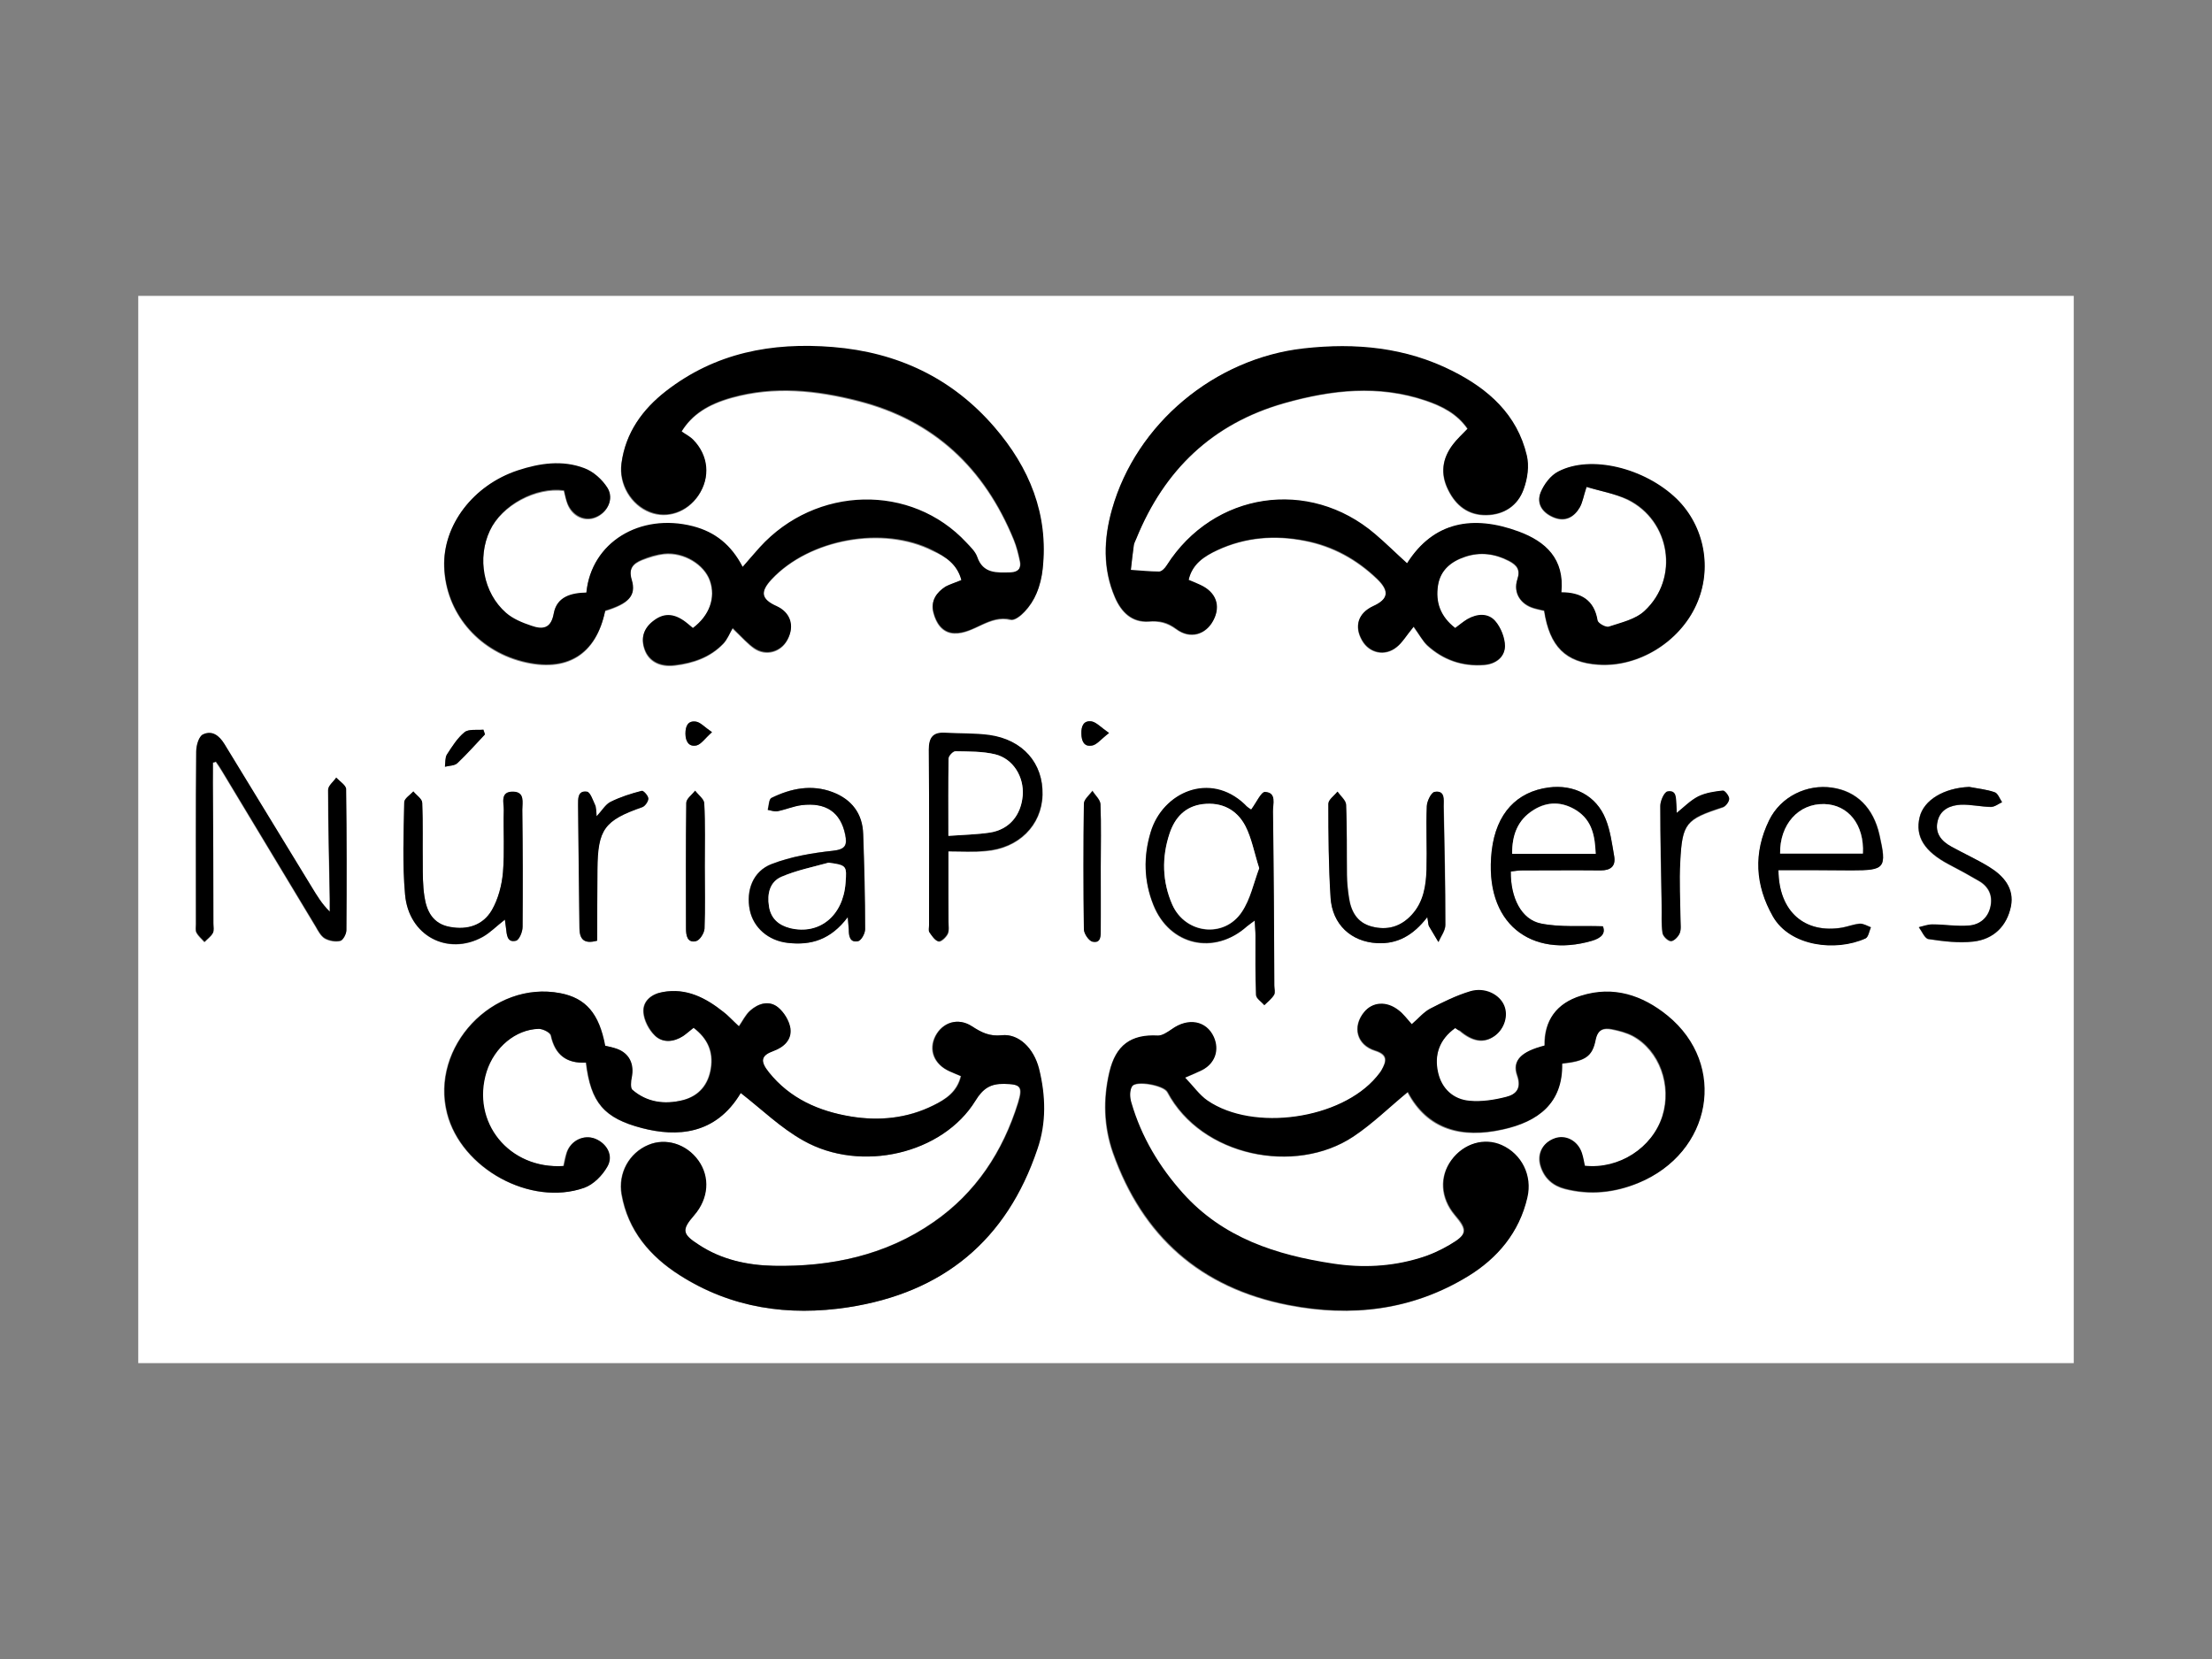 <?xml version="1.0" encoding="utf-8"?>
<!-- Generator: Adobe Illustrator 28.0.0, SVG Export Plug-In . SVG Version: 6.00 Build 0)  -->
<svg version="1.1" id="Capa_1" xmlns="http://www.w3.org/2000/svg" xmlns:xlink="http://www.w3.org/1999/xlink" x="0px" y="0px"
	 viewBox="0 0 800 600" style="enable-background:new 0 0 800 600;" xml:space="preserve">
<rect x="0" y="0" width="800" height="600" fill="#808080" stroke="none"/>
<style type="text/css">
	.st0{fill:#FFFFFF;}
</style>
<g>
	<path class="st0" d="M750,493c-233.3,0-466.7,0-700,0c0-128.7,0-257.3,0-386c233.3,0,466.7,0,700,0C750,235.7,750,364.3,750,493z
		 M573.8,176.1c4.9,1.5,10.2,2.4,14.8,4.7c15.5,7.6,18.8,28.5,6.1,40.3c-3.3,3-8.4,4.2-12.9,5.7c-1.1,0.4-3.9-1.2-4.1-2.2
		c-1.2-7.4-6-10.2-13.1-10.2c1.2-12.1-5.7-18.4-15.5-22c-16.4-6-30.7-3.7-40.3,11.5c-4-3.7-7.7-7.3-11.6-10.6
		c-23.9-20.5-58.5-15.2-75.3,11.3c-0.6,1-1.9,2.2-2.8,2.3c-3.4,0.1-6.8-0.3-10.2-0.6c0.4-3,0.7-6.1,1.1-9.1c0.1-0.8,0.5-1.6,0.9-2.3
		c10.1-24.8,27.5-41.6,53.6-49c17-4.8,34-6.7,51.1-0.9c5.8,2,11.3,4.7,15.1,10.2c-1.9,2.1-3.8,3.7-5.3,5.7
		c-3.9,5.1-4.6,10.6-1.7,16.4c2.8,5.7,7.3,9.2,13.8,9.1c6.4-0.1,11.4-3.4,13.5-9.4c1.3-3.7,2-8.3,1.1-12.1
		c-3.5-14.7-13.9-23.9-26.8-30.5c-17-8.6-35.1-10.4-53.9-8.2c-32.1,3.6-60.6,27.1-69.3,58.2c-3,10.6-3.4,21.4,1.1,31.8
		c2.3,5.3,6.1,9.1,12.2,8.7c3.8-0.3,6.7,0.4,9.9,2.7c5.1,3.8,10.8,2.1,13.5-3.2c2.7-5.2,0.8-10-4.8-12.7c-1.3-0.6-2.7-1.1-4.2-1.8
		c1.4-5.9,5.8-8.7,10.4-10.8c10.1-4.7,20.8-5.6,31.7-3.4c10.1,2,18.8,6.8,26.1,13.8c4.6,4.4,4.1,7.3-1.5,9.9
		c-5.4,2.5-6.9,7.2-3.9,12.4c2.6,4.5,8.2,5.8,12.4,2.4c2-1.6,3.4-4,6.2-7.4c2.2,2.9,3.3,5.1,4.9,6.7c5.8,5.3,12.7,7.7,20.6,7.1
		c4.1-0.3,7.5-2.7,7.5-6.7c0.1-3.1-1.4-6.8-3.5-9.1c-2.6-3-6.6-2.7-10.1-0.7c-1.5,0.9-2.9,2.1-4.4,3.2c-5.3-4.1-7.2-9.3-6.2-15.5
		c0.9-5.6,4.8-8.7,9.8-10.3c5.5-1.9,10.8-1.2,15.9,1.5c2.8,1.5,4.2,3.1,3,6.7c-1.5,4.8,1.2,9,6,10.4c1.2,0.4,2.5,0.6,3.7,0.9
		c2,13,7.8,18.7,19.6,19.5c14.4,1,29.3-8.1,35.4-21.6c5.9-13,3-28.4-7.1-38.3c-11.6-11.2-31-16-42.8-9.9c-2.7,1.4-5.2,4.7-6.4,7.6
		c-1.6,4.2,0.9,7.4,4.9,9c4.1,1.6,7.2-0.1,9.3-3.7C572.4,181.6,572.7,179.4,573.8,176.1z M347.7,209.8c-2.2,1-4.1,1.6-5.8,2.6
		c-3.3,2.1-5.4,5.1-4.4,9.2c1,4,3.3,7.4,7.6,7.6c7.1,0.2,12.6-6.8,20.4-4.9c1.4,0.3,3.7-1.5,5-2.9c1.8-1.9,3.3-4.2,4.3-6.6
		c1.1-2.7,1.8-5.7,2.2-8.7c2.1-19.8-4.9-36.8-17.5-51.4c-15.3-17.8-35-27-58.4-28.9c-22-1.8-42.5,2.1-60.3,15.9
		c-8.5,6.6-14.7,15-16.1,26.1c-1,7.5,3.5,15,10.3,17.6c6.3,2.4,13.4,0,17.5-6c4.4-6.5,3.7-14.4-1.9-20.1c-1.2-1.3-2.9-2.1-4.2-3
		c3.8-6.2,9.6-9.9,18.2-12.3c15.4-4.3,30.6-2.7,45.8,1.2c27.4,7,45.6,24.3,56.2,50.2c1,2.4,1.6,5.1,2.2,7.7c0.5,2.6-0.6,4.2-3.4,4.2
		c-5,0.1-10,0.7-12.1-5.7c-0.7-1.9-2.4-3.6-3.9-5.1c-19.8-21.4-54.4-20.6-74.7,1.7c-2,2.2-3.9,4.4-6.2,7.1
		c-4.1-7.9-9.9-12.6-18-14.7c-19.2-4.9-36.8,5.9-38.5,24c-5.5,0-10.7,1.4-11.8,7.5c-1,5.6-4.1,5.9-8.1,4.5c-3.2-1.1-6.6-2.5-9.2-4.7
		c-8.2-7.1-10.5-19.8-5.8-29.8c4.3-9.2,16.6-15.8,26.8-14.5c0.4,1.6,0.7,3.3,1.3,4.8c1.7,4.4,6.1,6.5,10.1,4.9
		c4.3-1.7,6.8-6.6,4.3-10.6c-1.9-3-5.1-5.8-8.4-7.1c-7.9-3-16.1-1.7-24,0.8c-16.1,5.2-27.2,19.8-26.6,34.9
		c0.6,16.2,11.9,29.9,28.2,34.1c16.1,4.1,26.8-2.4,30-18.3c8.4-2.6,11.2-5.4,9.6-11.1c-1.2-4.2,0.6-6,3.7-7.3c2.6-1,5.4-1.9,8.1-2.2
		c7.1-0.7,14.5,3.8,16.5,9.7c2.1,6.1-0.2,12.7-6.2,17.2c-0.6-0.5-1.1-1-1.8-1.5c-4.4-3.7-8.3-4.2-12.2-1.3c-3.6,2.6-5,6.1-3.4,10.5
		c1.5,4.2,5.5,6.4,11,5.7c6.6-0.8,12.7-2.9,17.4-7.8c1.5-1.5,2.3-3.7,3.4-5.6c3.7,3.5,5.6,5.7,7.9,7.3c4.2,2.8,9.6,1.3,11.9-3.1
		c2.7-5,1.1-9.7-3.9-12.1c-5.6-2.6-6-5.2-1.8-9.8c13.7-14.7,40.4-19.5,58.3-10.4C341.9,201.3,346.2,204,347.7,209.8z M267.9,395.3
		c7.6,5.9,14.4,12.6,22.5,17.2c20.9,11.8,50.4,4.8,62.2-14.4c2.7-4.4,5.5-6.2,10.4-6.1c5.9,0.1,6.9,0.8,5.1,6.8
		c-5.5,17.7-15.3,32.7-30.6,43.2c-17.3,12-37.1,16.2-57.8,15.8c-9.5-0.2-18.9-2.2-27.1-7.6c-6.1-3.9-6.3-5.4-1.7-10.7
		c5.2-6,5.8-13.7,1.5-19.8c-4.3-6-11.8-8.3-18.1-5.6c-6.9,2.9-10.9,10.3-9.6,17.9c2.3,13,10.3,22.4,21,29.2
		c18.7,11.9,39.3,14.9,60.9,11.6c34.3-5.2,57.3-24.2,68.4-57.2c3.2-9.5,3-19.4,0.6-29.1c-1.8-7.4-7.3-12.7-13.4-12.1
		c-4.4,0.5-7.4-1-10.8-3.2c-5-3.3-10.6-1.5-13.2,3.5c-2.6,5-0.5,10.2,5,12.7c1.3,0.6,2.7,1.2,4.2,1.8c-1.4,5.7-5.5,8.4-10,10.6
		c-9.4,4.7-19.6,5.6-29.8,4c-11.6-1.9-22.1-6.5-29.7-16c-3.2-4.1-2.7-6.1,1.7-7.7c3.9-1.4,6.7-4.1,6.1-8.1c-0.4-2.8-2.3-5.9-4.5-7.7
		c-3.2-2.6-7.1-1.4-10,1.2c-1.7,1.5-2.7,3.7-4.1,5.7c-2.7-2.5-4-4-5.6-5.2c-6.4-5.1-13.4-8.8-22-7.2c-4,0.7-7.2,3.3-6.9,7.3
		c0.2,2.9,1.9,6.3,4.1,8.4c2.8,2.8,6.8,2.3,10.2,0.2c1.3-0.9,2.5-2,3.8-3c5.1,3.8,7.2,8.6,6.3,14.6c-0.9,6-4.4,10.1-10.2,11.6
		c-6.6,1.7-13,0.9-18.3-3.8c-0.8-0.7-0.5-3-0.2-4.4c1-4.9-0.9-8.8-5.4-10.4c-1.4-0.5-2.9-0.8-4.2-1.1c-2.3-11.7-7-17.3-16.2-19
		c-24.4-4.7-47.1,19.5-40.9,43.5c5.1,19.9,30.1,33.7,49.5,26.9c3.3-1.2,6.5-4.5,8.4-7.7c2.3-4-0.2-8.4-4.5-10.1
		c-3.9-1.5-8.5,0.6-10.1,4.9c-0.6,1.7-0.9,3.4-1.2,5c-19.7,1.3-33.6-15.9-27.9-34.1c2.7-8.8,10.4-15.3,18.9-15.5
		c1.5,0,4.1,1.3,4.4,2.4c1.5,7,5.7,10.2,12.7,9.8c1.8,14.5,6.5,20.1,20.3,23.7C244.6,411.2,258.8,410.6,267.9,395.3z M526.3,371.8
		c0.7,0.5,1.1,0.8,1.5,1.1c4.7,4,8.8,4.6,12.6,1.9c3.5-2.5,5-7.3,3.4-11c-1.7-4-7-6.7-12.3-5.1c-5,1.5-9.8,3.8-14.5,6.3
		c-2.4,1.3-4.3,3.5-6.6,5.6c-1.7-1.9-3-3.6-4.7-5c-4.4-3.5-9.4-3.1-12.5,0.6c-4.3,5.2-2.6,11.8,4,13.9c4.8,1.5,4.1,3.9,2.3,7.1
		c-0.5,0.9-1.2,1.6-1.8,2.4c-12.9,15.4-44.6,20-61.2,8.6c-2.9-2-5.1-5.1-8.1-8.3c3-1.3,4.7-2,6.3-2.8c4.5-2.4,6.2-7.2,4.1-11.9
		c-2.7-5.9-9.2-7.1-15.2-2.8c-1.5,1.1-3.4,2.4-5.1,2.3c-9.7-0.5-15.1,3.4-17.4,13.2c-2.3,9.8-2,19.6,1.3,29.1
		c10.7,30.3,31.7,48.9,63.4,55.1c23,4.5,44.9,1.8,65-10.4c10.7-6.5,18.5-15.8,21.4-28.4c1.9-8-2.1-15.8-9.3-19
		c-6.3-2.8-13.7-0.6-18.1,5.4c-4.4,6-3.9,13.7,1.2,19.8c4.7,5.6,4.6,7.1-1.9,10.9c-3.4,2-7.1,3.6-10.9,4.8
		c-10.2,3.1-20.6,3.5-31.2,2c-20.7-3.1-40-9.3-54.4-25.5c-8.5-9.6-15-20.4-18.6-32.7c-0.5-1.9-0.6-4.5,0.3-6
		c1.5-2.2,11.5-0.4,12.8,2.1c12.3,23.2,46.2,30,67.2,16.1c7-4.6,13-10.6,19.7-16.1c7.2,13.7,19.6,16.8,34.4,13.5
		c12.7-2.8,21.7-9.4,21.4-23.8c8.3-0.9,10.8-2.4,12.1-8.5c0.8-3.9,2.9-4.5,6-3.9c2.6,0.5,5.2,1.2,7.5,2.4c9.7,5.3,14.2,17.9,10.7,29
		c-3.7,11.6-15.7,19.3-28.1,18c-0.4-1.5-0.6-3.2-1.1-4.7c-1.5-4.4-5.9-6.6-9.9-5.2c-4.3,1.6-6.4,5.6-4.9,10.1c1.4,4.3,4.5,7,8.8,8.1
		c9,2.3,17.8,1.4,26.4-2.1c26.7-11,32.4-42.8,10.6-60.5c-9-7.4-19.6-10.8-31.3-7.2c-8.8,2.7-13.3,9-13.1,18
		c-8.6,2.2-11.8,5.5-9.9,10.8c1.7,4.7-0.5,6.9-4.1,7.8c-4.3,1.1-8.8,1.8-13.2,1.4c-6-0.5-10.2-4.4-11.4-10.3
		C518.7,381.5,520.5,375.9,526.3,371.8z M77,275.8c0.3-0.1,0.7-0.1,1-0.2c0.8,1.2,1.6,2.3,2.3,3.5c11.3,18.7,22.5,37.4,33.8,56.1
		c0.9,1.6,1.9,3.4,3.3,4.3c1.6,0.9,3.8,1.3,5.6,0.9c1-0.2,2.2-2.5,2.2-3.8c0.2-17,0.2-34-0.1-51c0-1.4-2.3-2.8-3.6-4.2
		c-1,1.5-2.9,2.9-2.9,4.4c0,13.2,0.4,26.3,0.6,39.5c0,1.5,0,3.1,0,4.6c-2.9-2.9-4.8-6-6.6-9c-10.5-17.2-21-34.4-31.5-51.6
		c-1.8-3-4.5-5.1-7.8-3.5c-1.5,0.8-2.4,4-2.4,6.1c-0.2,20.8-0.1,41.7-0.1,62.5c0,1-0.3,2.2,0.2,3c0.7,1.3,1.9,2.3,2.9,3.4
		c1-1,2.4-1.9,3-3.2c0.5-0.9,0.2-2.3,0.2-3.4c-0.1-17-0.1-34-0.2-51C77,280.6,77,278.2,77,275.8z M452.5,292.8
		c-0.4-0.3-1.5-0.9-2.4-1.8c-12.6-11.9-29.7-4.3-34,10c-2.7,8.9-2.4,17.8,1,26.4c5.9,14.7,22,18.3,33.8,7.7c0.7-0.6,1.5-1.1,2.8-2.1
		c0.1,2.3,0.3,3.8,0.3,5.4c0,7.2-0.1,14.3,0.2,21.5c0.1,1.3,2,2.5,3,3.7c1.2-1.2,2.7-2.3,3.5-3.7c0.5-0.9,0.1-2.3,0.1-3.4
		c-0.1-21-0.2-41.9-0.5-62.9c0-2.7,1.5-6.9-2.9-7.1C456.1,286.4,454.4,290.3,452.5,292.8z M343,307.9c5.1,0,9.3,0.3,13.4,0
		c12-0.9,20.4-9.3,20.7-20.3c0.3-11.4-7-19.9-19.2-21.6c-5.3-0.7-10.6-0.5-15.9-0.8c-4.5-0.3-6,1.6-6,6.2
		c0.2,21.1,0.1,42.3,0.1,63.4c0,0.8-0.3,1.9,0.1,2.5c0.9,1.3,2,3,3.3,3.3c0.9,0.2,2.7-1.5,3.3-2.7c0.6-1.2,0.3-2.9,0.3-4.4
		C343,325.1,343,317,343,307.9z M546.4,315.2c1.6-0.2,2.8-0.4,4.1-0.4c9.5,0,19-0.1,28.4,0c3.6,0,5.5-1.5,4.9-5.1
		c-0.8-4.6-1.4-9.3-3.1-13.5c-3.4-8.5-11.5-12.6-20.6-11.4c-11.4,1.5-19,9.2-20.6,22.9c-3.1,26.7,14.6,38.8,36.1,32.6
		c3.5-1,5.2-2.7,4.1-5.3c-8-0.2-15.4,0.5-22.4-1C550.1,332.5,546.2,324.6,546.4,315.2z M643.2,314.7c9,0,17.8,0,26.6,0
		c12,0,12.7-0.8,10-12.8c-2.2-9.8-8.3-15.8-17.1-17.1c-9.2-1.3-18.7,3.3-22.8,11.8c-5.7,11.7-5.1,23.5,1.4,34.8
		c6.2,10.8,22.7,12.7,33.5,7.9c1-0.5,1.3-2.6,1.9-4c-1.3-0.5-2.7-1.3-4-1.3c-2.1,0.1-4.2,1-6.3,1.4
		C652.8,337.8,643.3,329.8,643.2,314.7z M306.6,331.7c0.2,2.6,0.3,3.6,0.3,4.5c0,2.3,0.4,4.8,3.3,4.2c1.2-0.2,2.6-2.8,2.6-4.3
		c0-11.5-0.3-23-0.7-34.4c-0.2-7.5-4.2-12.6-11-15.2c-7.6-2.9-15.1-1.4-22.2,2.1c-0.9,0.5-0.9,2.8-1.3,4.3c1.2,0.2,2.4,0.7,3.5,0.5
		c2.9-0.6,5.7-1.9,8.7-2.2c8.9-1.1,14.2,2.6,15.8,10.6c0.8,3.8,0.2,5.4-4.5,5.9c-7.5,0.8-15.2,2.1-22.1,4.8
		c-6.8,2.6-9.3,9.6-7.9,16.6c1.3,6.4,6.7,11.1,13.7,11.9C293.3,341.9,300.5,339.9,306.6,331.7z M182.6,332.6
		c0.2,1.5,0.3,2.3,0.4,3.1c0.3,2.3,0.3,5.4,3.6,4.6c1.2-0.3,2.4-3.3,2.4-5c0.1-14.1,0-28.3-0.1-42.4c0-2.6,1-6.4-3.3-6.5
		c-4.9-0.1-3.4,4.1-3.4,6.7c-0.2,7.5,0.4,15-0.3,22.5c-0.4,4.6-1.7,9.6-4,13.6c-3.2,5.5-8.8,7.3-15.2,6.1c-6.1-1.1-8.4-5.6-9.2-11
		c-0.6-3.9-0.6-8-0.6-11.9c-0.1-7.3,0.2-14.7-0.2-22c-0.1-1.4-2.1-2.7-3.2-4.1c-1.1,1.3-3.3,2.6-3.3,3.9
		c-0.2,11.1-0.7,22.4,0.3,33.4c1.3,14.9,15.4,22.3,28.1,15.3C177.3,337.3,179.5,335,182.6,332.6z M516.2,331.7
		c0.4,2.1,0.4,2.8,0.7,3.3c1.1,1.9,2.3,3.8,3.4,5.7c0.9-2.1,2.5-4.1,2.5-6.2c0-14.3-0.3-28.6-0.6-42.9c0-2.3,0.6-5.8-3.3-5.2
		c-1.2,0.2-2.7,3.3-2.8,5.1c-0.3,7.6,0.1,15.3-0.1,23c-0.2,5.9-1,11.6-5.3,16.3c-4,4.3-8.9,5.7-14.5,4.3c-5.4-1.4-7.6-5.6-8.3-10.7
		c-0.4-2.6-0.6-5.3-0.7-7.9c-0.1-8.5,0-17-0.3-25.5c-0.1-1.6-2-3.1-3.1-4.7c-1.2,1.5-3.3,3-3.3,4.4c0,11.3,0,22.6,0.8,33.9
		c0.6,9.8,7.5,16,16.8,16.5C505.4,341.5,511.1,338.3,516.2,331.7z M712.2,284.6c-9.1,0.3-16.5,4.7-18,11c-1.7,7,1.7,12.4,10.6,17.1
		c3.7,1.9,7.3,3.9,10.9,6c3.5,2.1,5,5.3,4.1,9.3c-0.9,4.1-3.9,6.4-7.7,6.8c-4.4,0.4-8.8-0.4-13.3-0.4c-1.6,0-3.3,0.7-4.9,1
		c1.2,1.5,2.2,4.1,3.5,4.3c5.4,0.8,10.9,1.5,16.2,0.9c7.3-0.8,12.2-5.5,13.6-12.7c1.3-6.6-2.7-11.1-7.9-14.3
		c-4.4-2.7-9.1-4.9-13.6-7.3c-3.7-2-6-5-5-9.3c1-4.2,4.6-5.7,8.4-5.9c3.6-0.2,7.3,0.7,10.9,0.8c1.3,0,2.6-1.1,4-1.7
		c-0.9-1.2-1.6-3.1-2.7-3.6C718.5,285.5,715.3,285.2,712.2,284.6z M216,340.2c0-8.5-0.1-17.1,0-25.7c0.1-14.5,2.6-17.8,16.2-22.5
		c1-0.4,2.3-2.1,2.2-3.1c0-1-1.8-3-2.4-2.8c-3.8,1-7.7,2.2-11.3,4c-1.8,0.9-3.1,3.1-5,5.2c-0.3-1.9-0.2-3.2-0.6-4.2
		c-0.8-1.7-1.7-4.5-2.9-4.7c-3.4-0.5-3.2,2.6-3.2,4.9c0.2,14.8,0.4,29.6,0.5,44.4C209.6,339.4,211,341.6,216,340.2z M606.4,294
		c0-0.3-0.1-1.6-0.2-2.8c-0.2-2.2,0.2-5.4-3.2-4.8c-1.2,0.2-2.6,3.4-2.6,5.2c0,12,0.3,23.9,0.5,35.9c0.1,3.3-0.2,6.7,0.3,10
		c0.2,1.2,1.9,2.9,3,3c1,0.1,2.7-1.6,3.2-2.8c0.6-1.4,0.3-3.3,0.3-4.9c0-7-0.5-14-0.1-20.9c0.8-14.1,2.1-15.4,15.4-19.8
		c1.1-0.3,2.3-2,2.3-3c0-1.1-1.6-3.1-2.3-3c-3,0.3-6.2,0.7-8.9,2.1C611.3,289.5,609,292,606.4,294z M254.9,313.4
		c0-7.7,0.2-15.3-0.2-23c-0.1-1.5-2.1-3-3.3-4.5c-1.1,1.5-3.2,2.9-3.2,4.4c-0.2,15.1-0.2,30.3-0.1,45.4c0,2.4,0.4,5.3,3.6,4.6
		c1.3-0.3,3-2.9,3.1-4.5C255.1,328.4,254.9,320.9,254.9,313.4z M398.1,313.7c0-7.7,0.2-15.3-0.1-23c-0.1-1.6-1.9-3.2-2.9-4.8
		c-1.1,1.5-3,3-3.1,4.6c-0.2,15.1-0.2,30.3,0,45.4c0,1.6,1.7,4.2,3.1,4.5c3.2,0.7,3-2.3,3-4.4C398.2,328.7,398.1,321.2,398.1,313.7z
		 M175.4,265.6c-0.2-0.6-0.3-1.1-0.5-1.7c-2.3,0.2-5.3-0.3-6.8,0.9c-2.6,2.1-4.6,5.2-6.4,8.1c-0.7,1.1-0.5,2.9-0.7,4.4
		c1.5-0.4,3.4-0.4,4.5-1.3C168.9,272.7,172.1,269.1,175.4,265.6z M401.1,265.1c-3-2.1-4.5-3.8-6.2-4.1c-3-0.5-3.9,1.7-3.8,4.4
		c0.1,2.6,1,4.9,3.9,4.3C396.8,269.3,398.1,267.4,401.1,265.1z M257.5,264.8c-2.7-1.9-4.1-3.5-5.7-3.8c-3-0.5-3.9,1.6-3.9,4.3
		c0,2.8,1.2,4.9,4,4.3C253.5,269.2,254.9,267.1,257.5,264.8z"/>
	<path d="M573.8,176.1c-1.1,3.3-1.4,5.5-2.4,7.3c-2,3.5-5.2,5.3-9.3,3.7c-4-1.6-6.5-4.8-4.9-9c1.2-3,3.6-6.2,6.4-7.6
		c11.7-6.1,31.2-1.3,42.8,9.9c10.1,9.9,13,25.3,7.1,38.3c-6.1,13.5-21,22.6-35.4,21.6c-11.8-0.8-17.6-6.5-19.6-19.5
		c-1.2-0.3-2.4-0.5-3.7-0.9c-4.8-1.4-7.6-5.5-6-10.4c1.2-3.6-0.2-5.2-3-6.7c-5.1-2.6-10.5-3.3-15.9-1.5c-5,1.7-8.9,4.8-9.8,10.3
		c-1,6.2,0.9,11.4,6.2,15.5c1.5-1.1,2.9-2.3,4.4-3.2c3.5-2,7.5-2.3,10.1,0.7c2,2.3,3.5,6.1,3.5,9.1c-0.1,4-3.5,6.4-7.5,6.7
		c-7.9,0.6-14.8-1.8-20.6-7.1c-1.7-1.6-2.8-3.7-4.9-6.7c-2.8,3.4-4.1,5.8-6.2,7.4c-4.3,3.4-9.8,2.1-12.4-2.4
		c-3-5.1-1.5-9.9,3.9-12.4c5.5-2.5,6.1-5.4,1.5-9.9c-7.4-7.1-16-11.9-26.1-13.8c-10.9-2.1-21.6-1.3-31.7,3.4
		c-4.6,2.2-9.1,4.9-10.4,10.8c1.5,0.6,2.9,1.2,4.2,1.8c5.7,2.6,7.5,7.5,4.8,12.7c-2.7,5.3-8.5,7-13.5,3.2c-3.2-2.4-6-3-9.9-2.7
		c-6.1,0.4-9.9-3.4-12.2-8.7c-4.5-10.4-4.1-21.2-1.1-31.8c8.8-31.1,37.2-54.6,69.3-58.2c18.8-2.1,36.9-0.4,53.9,8.2
		c12.9,6.5,23.3,15.7,26.8,30.5c0.9,3.8,0.3,8.3-1.1,12.1c-2.1,6-7.1,9.3-13.5,9.4c-6.5,0.1-11-3.4-13.8-9.1
		c-2.9-5.8-2.2-11.3,1.7-16.4c1.5-2,3.3-3.6,5.3-5.7c-3.8-5.5-9.2-8.2-15.1-10.2c-17.1-5.8-34.1-3.9-51.1,0.9
		c-26.1,7.4-43.5,24.2-53.6,49c-0.3,0.8-0.7,1.5-0.9,2.3c-0.4,3-0.8,6.1-1.1,9.1c3.4,0.2,6.8,0.6,10.2,0.6c1,0,2.2-1.3,2.8-2.3
		c16.9-26.5,51.4-31.7,75.3-11.3c3.9,3.3,7.6,7,11.6,10.6c9.6-15.2,24-17.5,40.3-11.5c9.8,3.6,16.7,9.9,15.5,22
		c7.1,0,11.9,2.8,13.1,10.2c0.2,1,3,2.6,4.1,2.2c4.5-1.5,9.6-2.6,12.9-5.7c12.7-11.8,9.4-32.7-6.1-40.3
		C584,178.5,578.7,177.6,573.8,176.1z"/>
	<path d="M347.7,209.8c-1.5-5.8-5.8-8.5-10.3-10.8c-17.9-9.1-44.6-4.2-58.3,10.4c-4.3,4.6-3.8,7.3,1.8,9.8c5,2.3,6.6,7.1,3.9,12.1
		c-2.4,4.4-7.7,5.9-11.9,3.1c-2.3-1.5-4.2-3.7-7.9-7.3c-1.1,1.9-1.9,4-3.4,5.6c-4.7,4.9-10.8,7-17.4,7.8c-5.5,0.7-9.5-1.5-11-5.7
		c-1.6-4.4-0.2-7.9,3.4-10.5c3.9-2.9,7.8-2.4,12.2,1.3c0.6,0.5,1.2,1,1.8,1.5c6-4.5,8.4-11,6.2-17.2c-2.1-5.9-9.5-10.4-16.5-9.7
		c-2.8,0.3-5.5,1.1-8.1,2.2c-3.2,1.3-5,3.1-3.7,7.3c1.7,5.7-1.1,8.5-9.6,11.1c-3.3,15.9-14,22.4-30,18.3
		c-16.3-4.2-27.6-17.8-28.2-34.1c-0.6-15.1,10.5-29.6,26.6-34.9c7.9-2.6,16.1-3.8,24-0.8c3.3,1.2,6.5,4.1,8.4,7.1
		c2.5,4,0,8.9-4.3,10.6c-3.9,1.6-8.3-0.5-10.1-4.9c-0.6-1.5-0.9-3.2-1.3-4.8c-10.2-1.4-22.5,5.3-26.8,14.5
		c-4.7,10-2.4,22.6,5.8,29.8c2.5,2.2,5.9,3.6,9.2,4.7c4,1.4,7.1,1.1,8.1-4.5c1.1-6.1,6.4-7.4,11.8-7.5c1.7-18.1,19.3-28.9,38.5-24
		c8.1,2.1,13.9,6.8,18,14.7c2.3-2.6,4.2-4.9,6.2-7.1c20.3-22.3,54.8-23.1,74.7-1.7c1.5,1.6,3.2,3.2,3.9,5.1
		c2.1,6.3,7.2,5.8,12.1,5.7c2.8-0.1,4-1.6,3.4-4.2c-0.5-2.6-1.2-5.2-2.2-7.7c-10.6-25.9-28.8-43.2-56.2-50.2
		c-15.2-3.9-30.4-5.5-45.8-1.2c-8.6,2.4-14.4,6.1-18.2,12.3c1.2,0.9,2.9,1.7,4.2,3c5.6,5.7,6.3,13.6,1.9,20.1
		c-4.1,6-11.2,8.5-17.5,6c-6.8-2.6-11.3-10.2-10.3-17.6c1.5-11.1,7.6-19.5,16.1-26.1c17.8-13.8,38.2-17.7,60.3-15.9
		c23.4,1.9,43.1,11.2,58.4,28.9c12.7,14.7,19.7,31.6,17.5,51.4c-0.3,2.9-1,5.9-2.2,8.7c-1,2.4-2.5,4.7-4.3,6.6
		c-1.3,1.4-3.6,3.3-5,2.9c-7.8-1.9-13.3,5.2-20.4,4.9c-4.3-0.1-6.6-3.6-7.6-7.6c-1-4.1,1.1-7.1,4.4-9.2
		C343.5,211.3,345.5,210.7,347.7,209.8z"/>
	<path d="M267.9,395.3c-9.1,15.3-23.3,15.9-35.6,12.7c-13.8-3.6-18.6-9.2-20.3-23.7c-7,0.4-11.2-2.8-12.7-9.8
		c-0.2-1.1-2.9-2.4-4.4-2.4c-8.4,0.2-16.1,6.7-18.9,15.5c-5.7,18.2,8.1,35.4,27.9,34.1c0.4-1.6,0.7-3.4,1.2-5
		c1.5-4.3,6.1-6.4,10.1-4.9c4.3,1.7,6.8,6.1,4.5,10.1c-1.8,3.2-5,6.5-8.4,7.7c-19.4,6.8-44.4-7-49.5-26.9
		c-6.2-24.1,16.5-48.2,40.9-43.5c9.2,1.8,14,7.3,16.2,19c1.3,0.3,2.8,0.6,4.2,1.1c4.5,1.6,6.4,5.5,5.4,10.4
		c-0.3,1.4-0.5,3.7,0.2,4.4c5.3,4.6,11.7,5.4,18.3,3.8c5.9-1.5,9.3-5.6,10.2-11.6c0.9-6-1.2-10.7-6.3-14.6c-1.3,1-2.5,2.1-3.8,3
		c-3.4,2.2-7.3,2.6-10.2-0.2c-2.1-2.1-3.9-5.5-4.1-8.4c-0.3-4.1,2.9-6.6,6.9-7.3c8.6-1.6,15.6,2.1,22,7.2c1.6,1.2,2.9,2.7,5.6,5.2
		c1.4-2,2.4-4.2,4.1-5.7c2.9-2.6,6.8-3.8,10-1.2c2.2,1.8,4.1,4.9,4.5,7.7c0.5,4-2.3,6.7-6.1,8.1c-4.5,1.6-5,3.6-1.7,7.7
		c7.6,9.5,18.1,14.1,29.7,16c10.2,1.7,20.3,0.7,29.8-4c4.5-2.2,8.7-4.9,10-10.6c-1.5-0.7-2.9-1.2-4.2-1.8c-5.5-2.5-7.5-7.7-5-12.7
		c2.6-5,8.2-6.8,13.2-3.5c3.4,2.2,6.3,3.7,10.8,3.2c6.1-0.6,11.5,4.7,13.4,12.1c2.4,9.7,2.7,19.6-0.6,29.1
		c-11.1,33-34.1,51.9-68.4,57.2c-21.6,3.3-42.3,0.3-60.9-11.6c-10.7-6.8-18.7-16.1-21-29.2c-1.4-7.7,2.7-15,9.6-17.9
		c6.3-2.7,13.8-0.4,18.1,5.6c4.3,6,3.7,13.8-1.5,19.8c-4.6,5.3-4.4,6.8,1.7,10.7c8.2,5.4,17.6,7.4,27.1,7.6
		c20.7,0.4,40.6-3.8,57.8-15.8c15.3-10.6,25.1-25.5,30.6-43.2c1.8-5.9,0.8-6.7-5.1-6.8c-5-0.1-7.7,1.7-10.4,6.1
		c-11.8,19.2-41.4,26.2-62.2,14.4C282.3,407.9,275.5,401.2,267.9,395.3z"/>
	<path d="M526.3,371.8c-5.8,4.2-7.6,9.7-6.2,16c1.3,5.9,5.5,9.8,11.4,10.3c4.3,0.4,8.9-0.3,13.2-1.4c3.6-0.9,5.7-3,4.1-7.8
		c-1.9-5.4,1.3-8.6,9.9-10.8c-0.2-9.1,4.3-15.3,13.1-18c11.7-3.7,22.2-0.2,31.3,7.2c21.8,17.8,16.1,49.6-10.6,60.5
		c-8.6,3.5-17.4,4.4-26.4,2.1c-4.3-1.1-7.4-3.7-8.8-8.1c-1.4-4.5,0.6-8.5,4.9-10.1c4-1.5,8.4,0.8,9.9,5.2c0.5,1.5,0.8,3.2,1.1,4.7
		c12.4,1.3,24.4-6.5,28.1-18c3.5-11.1-1-23.8-10.7-29c-2.3-1.2-5-1.9-7.5-2.4c-3.1-0.6-5.2,0-6,3.9c-1.2,6.1-3.8,7.6-12.1,8.5
		c0.3,14.4-8.7,21-21.4,23.8c-14.7,3.3-27.2,0.1-34.4-13.5c-6.7,5.5-12.8,11.5-19.7,16.1c-21,14-54.9,7.2-67.2-16.1
		c-1.3-2.5-11.4-4.3-12.8-2.1c-1,1.5-0.9,4.1-0.3,6c3.6,12.4,10.1,23.2,18.6,32.7c14.5,16.2,33.8,22.4,54.4,25.5
		c10.5,1.6,21,1.1,31.2-2c3.8-1.1,7.5-2.8,10.9-4.8c6.5-3.8,6.7-5.4,1.9-10.9c-5.1-6.1-5.6-13.8-1.2-19.8c4.4-6,11.8-8.2,18.1-5.4
		c7.2,3.2,11.2,11,9.3,19c-2.9,12.6-10.8,21.9-21.4,28.4c-20.1,12.3-42,14.9-65,10.4c-31.7-6.2-52.7-24.9-63.4-55.1
		c-3.3-9.5-3.6-19.3-1.3-29.1c2.3-9.8,7.8-13.7,17.4-13.2c1.6,0.1,3.6-1.3,5.1-2.3c5.9-4.3,12.5-3.1,15.2,2.8
		c2.1,4.7,0.5,9.5-4.1,11.9c-1.6,0.8-3.3,1.5-6.3,2.8c3,3.1,5.2,6.3,8.1,8.3c16.6,11.4,48.3,6.8,61.2-8.6c0.6-0.8,1.3-1.5,1.8-2.4
		c1.8-3.2,2.5-5.6-2.3-7.1c-6.7-2.1-8.3-8.6-4-13.9c3-3.7,8.1-4.1,12.5-0.6c1.7,1.3,3,3.1,4.7,5c2.4-2,4.2-4.3,6.6-5.6
		c4.7-2.4,9.5-4.8,14.5-6.3c5.3-1.6,10.6,1.1,12.3,5.1c1.6,3.7,0.1,8.5-3.4,11c-3.8,2.7-7.9,2.1-12.6-1.9
		C527.4,372.6,527,372.3,526.3,371.8z"/>
	<path d="M77,275.8c0,2.4,0,4.8,0,7.2c0.1,17,0.2,34,0.2,51c0,1.2,0.3,2.5-0.2,3.4c-0.7,1.2-2,2.1-3,3.2c-1-1.1-2.2-2.1-2.9-3.4
		c-0.4-0.8-0.2-2-0.2-3c0-20.8-0.1-41.7,0.1-62.5c0-2.1,0.9-5.4,2.4-6.1c3.3-1.6,5.9,0.4,7.8,3.5c10.5,17.2,21,34.4,31.5,51.6
		c1.9,3.1,3.7,6.2,6.6,9c0-1.5,0-3.1,0-4.6c-0.2-13.2-0.6-26.3-0.6-39.5c0-1.5,1.9-2.9,2.9-4.4c1.3,1.4,3.6,2.8,3.6,4.2
		c0.2,17,0.2,34,0.1,51c0,1.3-1.2,3.6-2.2,3.8c-1.7,0.4-4,0-5.6-0.9c-1.4-0.8-2.4-2.7-3.3-4.3c-11.3-18.7-22.5-37.4-33.8-56.1
		c-0.7-1.2-1.5-2.4-2.3-3.5C77.7,275.7,77.4,275.7,77,275.8z"/>
	<path d="M452.5,292.8c1.9-2.6,3.6-6.4,5-6.4c4.4,0.2,2.8,4.5,2.9,7.1c0.3,21,0.4,41.9,0.5,62.9c0,1.2,0.4,2.6-0.1,3.4
		c-0.9,1.4-2.3,2.5-3.5,3.7c-1-1.2-3-2.4-3-3.7c-0.3-7.1-0.2-14.3-0.2-21.5c0-1.6-0.2-3.2-0.3-5.4c-1.3,1-2.1,1.5-2.8,2.1
		c-11.8,10.5-27.9,6.9-33.8-7.7c-3.5-8.6-3.7-17.5-1-26.4c4.3-14.4,21.4-22,34-10C451,291.9,452.2,292.6,452.5,292.8z M455.4,314
		c-1.8-5.6-2.7-10.8-5-15.2c-3.1-5.9-8.5-8.8-15.4-7.9c-6.4,0.8-10.1,4.9-12,10.6c-2.8,8.7-2.7,17.4,1,25.8
		c4.7,10.5,18.7,12.2,25.1,2.6C452.3,325.2,453.4,319.3,455.4,314z"/>
	<path d="M343,307.9c0,9.1,0,17.2,0,25.4c0,1.5,0.3,3.2-0.3,4.4c-0.6,1.2-2.4,2.9-3.3,2.7c-1.3-0.3-2.4-2-3.3-3.3
		c-0.4-0.6-0.1-1.6-0.1-2.5c0-21.1,0.1-42.3-0.1-63.4c0-4.5,1.5-6.5,6-6.2c5.3,0.3,10.7,0.1,15.9,0.8c12.1,1.7,19.5,10.2,19.2,21.6
		c-0.3,11.1-8.7,19.4-20.7,20.3C352.2,308.2,348.1,307.9,343,307.9z M343,302.3c5.6-0.4,10.4-0.5,15-1.2c6.9-1.1,11.2-6.2,11.8-13.4
		c0.6-6.6-3.4-13.3-10-14.9c-4.6-1.1-9.5-1-14.3-1.1c-0.9,0-2.5,1.7-2.5,2.7C343,283.3,343,292.2,343,302.3z"/>
	<path d="M546.4,315.2c-0.1,9.4,3.8,17.4,10.9,18.8c7,1.4,14.5,0.7,22.4,1c1.1,2.6-0.6,4.3-4.1,5.3c-21.5,6.2-39.1-5.9-36.1-32.6
		c1.6-13.7,9.2-21.4,20.6-22.9c9.1-1.2,17.2,2.9,20.6,11.4c1.7,4.2,2.3,8.9,3.1,13.5c0.6,3.6-1.3,5.1-4.9,5.1c-9.5-0.1-19,0-28.4,0
		C549.2,314.8,547.9,315,546.4,315.2z M577.1,308.8c-0.2-6.5-1.3-12.1-7-15.8c-5.1-3.2-10.5-3.3-15.5-0.1c-5.7,3.6-7.7,9.1-7.7,15.8
		C557.1,308.8,566.8,308.8,577.1,308.8z"/>
	<path d="M643.2,314.7c0.1,15.1,9.6,23.1,23.1,20.8c2.1-0.4,4.2-1.2,6.3-1.4c1.3-0.1,2.7,0.8,4,1.3c-0.6,1.4-0.9,3.5-1.9,4
		c-10.8,4.9-27.3,2.9-33.5-7.9c-6.5-11.4-7.1-23.1-1.4-34.8c4.2-8.6,13.7-13.2,22.8-11.8c8.9,1.3,14.9,7.3,17.1,17.1
		c2.7,12,2.1,12.8-10,12.8C661,314.7,652.3,314.7,643.2,314.7z M643.8,308.7c10,0,20,0,30,0c0.5-10.5-5.3-17.7-14-17.9
		C650.4,290.6,643.6,298.1,643.8,308.7z"/>
	<path d="M306.6,331.7c-6.2,8.2-13.3,10.3-21.7,9.3c-7-0.8-12.4-5.5-13.7-11.9c-1.4-7,1.1-14,7.9-16.6c7-2.7,14.7-4,22.1-4.8
		c4.6-0.5,5.3-2,4.5-5.9c-1.7-8-6.9-11.7-15.8-10.6c-2.9,0.4-5.7,1.6-8.7,2.2c-1.1,0.2-2.4-0.3-3.5-0.5c0.4-1.5,0.4-3.8,1.3-4.3
		c7.1-3.5,14.6-5,22.2-2.1c6.8,2.6,10.8,7.7,11,15.2c0.4,11.5,0.7,22.9,0.7,34.4c0,1.5-1.4,4.1-2.6,4.3c-2.9,0.6-3.3-1.9-3.3-4.2
		C306.9,335.2,306.8,334.3,306.6,331.7z M299.6,312c-5.7,1.6-11.5,2.8-16.9,5c-4.3,1.8-5.3,6.1-4.6,10.6c0.7,4.4,3.4,7,7.7,8
		c10.5,2.6,19.1-4.4,20-16.3C306.3,313,306.2,312.9,299.6,312z"/>
	<path d="M182.6,332.6c-3.1,2.4-5.3,4.7-8,6.2c-12.7,7-26.8-0.4-28.1-15.3c-1-11.1-0.5-22.3-0.3-33.4c0-1.3,2.1-2.6,3.3-3.9
		c1.1,1.4,3.2,2.7,3.2,4.1c0.3,7.3,0.1,14.6,0.2,22c0,4,0,8,0.6,11.9c0.8,5.4,3.1,9.9,9.2,11c6.4,1.2,12-0.6,15.2-6.1
		c2.3-4,3.6-9,4-13.6c0.6-7.4,0.1-15,0.3-22.5c0.1-2.6-1.5-6.8,3.4-6.7c4.3,0.1,3.3,3.9,3.3,6.5c0.2,14.1,0.2,28.3,0.1,42.4
		c0,1.8-1.2,4.7-2.4,5c-3.3,0.8-3.3-2.3-3.6-4.6C182.9,334.9,182.8,334.1,182.6,332.6z"/>
	<path d="M516.2,331.7c-5.1,6.6-10.8,9.8-18.2,9.4c-9.3-0.5-16.2-6.7-16.8-16.5c-0.7-11.3-0.8-22.6-0.8-33.9c0-1.5,2.2-3,3.3-4.4
		c1.1,1.6,3,3.1,3.1,4.7c0.4,8.5,0.2,17,0.3,25.5c0,2.7,0.3,5.3,0.7,7.9c0.7,5.1,2.9,9.3,8.3,10.7c5.6,1.5,10.5,0.1,14.5-4.3
		c4.2-4.6,5.1-10.4,5.3-16.3c0.2-7.6-0.2-15.3,0.1-23c0.1-1.8,1.6-4.9,2.8-5.1c3.9-0.7,3.3,2.9,3.3,5.2c0.3,14.3,0.6,28.6,0.6,42.9
		c0,2.1-1.6,4.1-2.5,6.2c-1.1-1.9-2.3-3.8-3.4-5.7C516.5,334.5,516.6,333.8,516.2,331.7z"/>
	<path d="M712.2,284.6c3.1,0.6,6.3,0.9,9.2,1.9c1.2,0.4,1.8,2.3,2.7,3.6c-1.3,0.6-2.6,1.7-4,1.7c-3.6,0-7.3-0.9-10.9-0.8
		c-3.8,0.2-7.4,1.7-8.4,5.9c-1.1,4.4,1.3,7.3,5,9.3c4.5,2.5,9.2,4.6,13.6,7.3c5.2,3.2,9.2,7.7,7.9,14.3c-1.5,7.2-6.4,11.9-13.6,12.7
		c-5.3,0.6-10.9-0.1-16.2-0.9c-1.4-0.2-2.4-2.8-3.5-4.3c1.6-0.4,3.3-1,4.9-1c4.4,0,8.9,0.8,13.3,0.4c3.8-0.3,6.8-2.7,7.7-6.8
		c0.9-4-0.6-7.3-4.1-9.3c-3.6-2.1-7.2-4.1-10.9-6c-8.9-4.7-12.3-10.1-10.6-17.1C695.8,289.3,703.1,285,712.2,284.6z"/>
	<path d="M216,340.2c-5,1.4-6.4-0.7-6.4-4.6c-0.2-14.8-0.4-29.6-0.5-44.4c0-2.3-0.2-5.4,3.2-4.9c1.2,0.2,2.1,3,2.9,4.7
		c0.5,1,0.4,2.2,0.6,4.2c2-2.1,3.2-4.3,5-5.2c3.6-1.8,7.4-3,11.3-4c0.6-0.2,2.4,1.8,2.4,2.8c0,1-1.2,2.8-2.2,3.1
		c-13.7,4.8-16.1,8-16.2,22.5C216,323,216,331.7,216,340.2z"/>
	<path d="M606.4,294c2.5-2,4.9-4.5,7.8-6c2.7-1.3,5.9-1.8,8.9-2.1c0.7-0.1,2.3,1.9,2.3,3c0,1-1.3,2.7-2.3,3
		c-13.4,4.3-14.7,5.7-15.4,19.8c-0.4,7,0,14,0.1,20.9c0,1.7,0.3,3.5-0.3,4.9c-0.5,1.2-2.1,2.9-3.2,2.8c-1.1-0.1-2.9-1.8-3-3
		c-0.5-3.3-0.2-6.6-0.3-10c-0.2-12-0.5-23.9-0.5-35.9c0-1.8,1.4-5,2.6-5.2c3.4-0.6,3,2.6,3.2,4.8C606.4,292.5,606.4,293.7,606.4,294
		z"/>
	<path d="M254.9,313.4c0,7.5,0.2,15-0.1,22.5c-0.1,1.6-1.7,4.2-3.1,4.5c-3.2,0.7-3.6-2.1-3.6-4.6c0-15.1-0.1-30.3,0.1-45.4
		c0-1.5,2.1-3,3.2-4.4c1.1,1.5,3.2,3,3.3,4.5C255.1,298.1,254.9,305.8,254.9,313.4z"/>
	<path d="M398.1,313.7c0,7.5,0,15,0,22.5c0,2.1,0.2,5.1-3,4.4c-1.3-0.3-3.1-2.9-3.1-4.5c-0.2-15.1-0.2-30.3,0-45.4
		c0-1.5,2-3.1,3.1-4.6c1,1.6,2.8,3.1,2.9,4.8C398.3,298.4,398.1,306.1,398.1,313.7z"/>
	<path d="M175.4,265.6c-3.3,3.5-6.5,7.1-10,10.4c-1,1-3,0.9-4.5,1.3c0.2-1.5,0-3.2,0.7-4.4c1.9-2.9,3.8-6,6.4-8.1
		c1.5-1.2,4.5-0.7,6.8-0.9C175,264.5,175.2,265,175.4,265.6z"/>
	<path d="M401.1,265.1c-3,2.3-4.4,4.2-6.1,4.5c-3,0.6-3.9-1.7-3.9-4.3c-0.1-2.7,0.8-4.9,3.8-4.4C396.6,261.3,398.1,263,401.1,265.1z
		"/>
	<path d="M257.5,264.8c-2.6,2.3-3.9,4.4-5.6,4.8c-2.8,0.6-4-1.5-4-4.3c0-2.7,0.9-4.8,3.9-4.3C253.4,261.3,254.7,262.9,257.5,264.8z"
		/>
	<path class="st0" d="M455.4,314c-2,5.3-3.2,11.2-6.3,15.8c-6.4,9.6-20.4,7.9-25.1-2.6c-3.7-8.4-3.9-17.2-1-25.8
		c1.9-5.7,5.6-9.8,12-10.6c6.9-0.8,12.3,2,15.4,7.9C452.7,303.2,453.6,308.4,455.4,314z"/>
	<path class="st0" d="M343,302.3c0-10.1-0.1-19,0.1-27.9c0-1,1.6-2.7,2.5-2.7c4.8,0.1,9.7,0,14.3,1.1c6.6,1.6,10.5,8.2,10,14.9
		c-0.6,7.2-4.9,12.3-11.8,13.4C353.4,301.8,348.6,301.9,343,302.3z"/>
	<path class="st0" d="M577.1,308.8c-10.3,0-20,0-30.2,0c-0.1-6.8,2-12.3,7.7-15.8c5.1-3.2,10.4-3.1,15.5,0.1
		C575.8,296.7,576.8,302.3,577.1,308.8z"/>
	<path class="st0" d="M643.8,308.7c-0.1-10.6,6.7-18.1,15.9-17.9c8.7,0.2,14.6,7.5,14,17.9C663.8,308.7,653.8,308.7,643.8,308.7z"/>
	<path class="st0" d="M299.6,312c6.6,0.9,6.7,1.1,6.2,7.4c-0.9,11.9-9.5,18.8-20,16.3c-4.3-1.1-7.1-3.6-7.7-8
		c-0.7-4.4,0.3-8.8,4.6-10.6C288.1,314.7,294,313.6,299.6,312z"/>
</g>
</svg>
